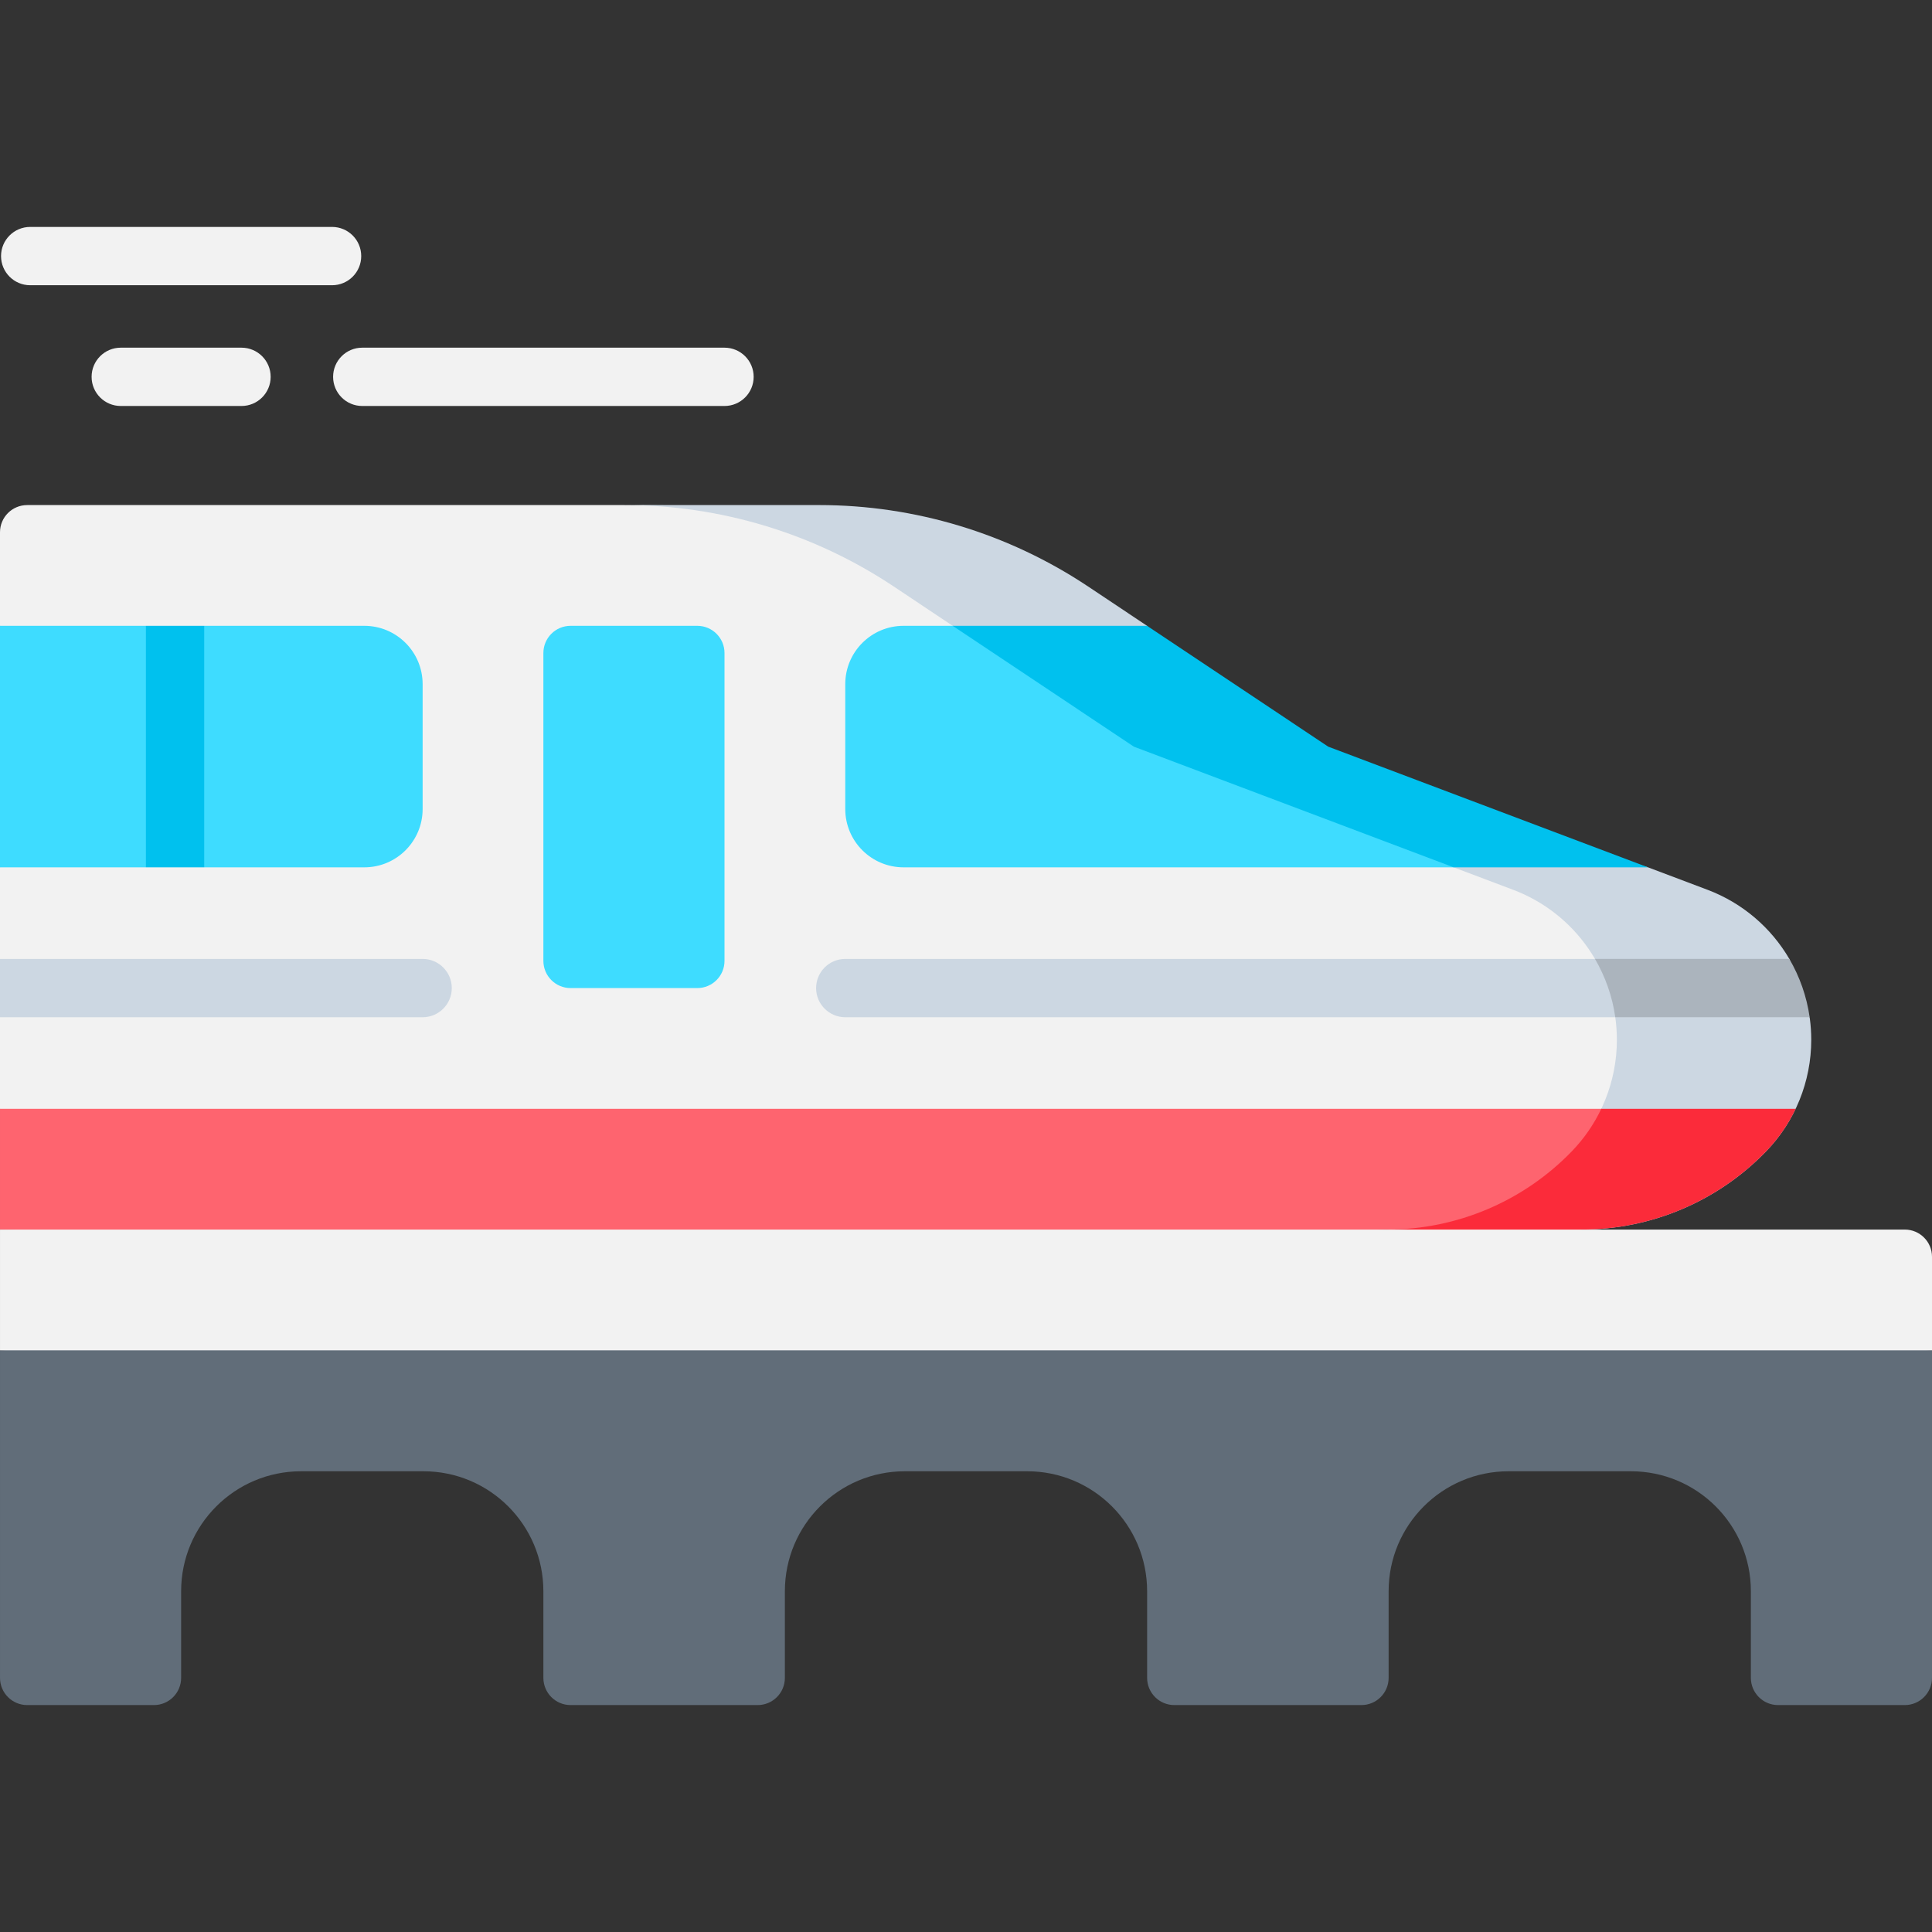 <svg id="Capa_1" enable-background="new 0 0 512 512" height="512" viewBox="0 0 512 512" width="512" xmlns="http://www.w3.org/2000/svg"><rect x="0" y="0" width="512" height="512" fill="#333333" stroke="none"/><g><path d="m469.703 275.573c0 5.511-1.071 10.91-3.101 15.937-.319.793-.659 1.566-1.04 2.339v.01c-1.957 4.11-4.584 7.922-7.819 11.26-12.805 13.248-30.452 10.075-48.882 10.075l-41.207.35h-357.352l-10.302-21.695v-63.995l10.302-32.008-10.302-31.998v-24.786c0-3.987 3.224-7.211 7.211-7.211h158.36l41.207.33c25.373 0 50.191 7.18 71.299 21.263l15.597 10.405 48.027 32.028 84.722 31.967 15.772 5.954c8.283 3.121 15.154 8.643 19.965 15.597.608.886 1.185 1.793 1.731 2.73 2.74 4.687 4.605 9.921 5.378 15.453.289 1.967.434 3.966.434 5.995z" fill="#f2f2f2"/><path d="m112.002 181.301v33.1c0 8.53-6.923 15.453-15.453 15.453h-42.433l-7.726-10.302-7.726 10.302h-38.664v-64.005h38.663l9.339 10.302 6.114-10.302h42.433c8.53-.001 15.453 6.922 15.453 15.452z" fill="#3edcff"/><path d="m452.502 235.8-15.771-5.952-105.333-31.974-27.416-32.026-15.601-10.405c-21.113-14.081-45.922-21.595-71.299-21.595h-51.509c25.377 0 50.186 7.514 71.299 21.595l63.621 42.431 100.499 37.926c16.547 6.244 27.498 22.082 27.498 39.768 0 11.027-4.285 21.623-11.951 29.549-12.813 13.249-30.456 20.731-48.888 20.731h51.509c18.432 0 36.074-7.481 48.888-20.731 7.666-7.927 11.951-18.522 11.951-29.549 0-1.929-.13-3.835-.384-5.71-.333-2.461-11.18-4.868-11.922-7.196-.954-2.992 8.07-5.854 6.499-8.54-4.811-8.231-12.361-14.801-21.69-18.322z" fill="#ccd7e2"/><path d="m395.519 219.541-10.298 10.312h-145.765c-8.54 0-15.453-6.923-15.453-15.453v-33.1c0-8.53 6.913-15.453 15.453-15.453h13.016l51.505 10.302 37.725 21.727z" fill="#3edcff"/><path d="m457.742 305.119c-12.805 13.248-30.452 20.247-48.882 20.247l-41.208.481-143.648 10.302-224.004-10.303v-31.998h424.359c0 .001 36.618 7.933 33.383 11.271z" fill="#fe646f"/><path d="m436.73 229.849-84.729-31.974-48.02-32.026h-51.509l48.019 32.026 84.73 31.974z" fill="#00c1ee"/><path d="m424.359 293.848c-1.962 4.118-4.591 7.931-7.82 11.269-12.813 13.249-30.456 20.731-48.888 20.731l33.605 10.302 17.904-10.302c18.432 0 36.074-7.481 48.888-20.731 3.224-3.333 5.849-7.139 7.81-11.25l-.001-.02h-51.498z" fill="#fb2b3a"/><path d="m184.79 261.849h-33.577c-3.983 0-7.211-3.229-7.211-7.211v-81.578c0-3.983 3.229-7.211 7.211-7.211h33.577c3.983 0 7.211 3.229 7.211 7.211v81.577c0 3.983-3.228 7.212-7.211 7.212z" fill="#3edcff"/><g><path d="m38.663 165.848h15.453v64.005h-15.453z" fill="#00c1ee"/></g><g><path d="m119.728 261.851c0 4.265-3.461 7.726-7.726 7.726h-112.002v-15.453h112.002c4.265.001 7.726 3.462 7.726 7.727z" fill="#ccd7e2"/></g><g><path d="m428.067 269.578h-204.064c-4.265 0-7.726-3.461-7.726-7.726s3.461-7.726 7.726-7.726h198.68s43.73 4.824 44.635 7.41c.906 2.584-39.251 8.042-39.251 8.042z" fill="#ccd7e2"/></g><path d="m422.684 254.122c2.745 4.696 4.599 9.933 5.383 15.453h51.509c-.784-5.52-2.638-10.757-5.383-15.453z" fill="#abb4bd"/><g><path d="m192.001 107.59h-95.999c-4.267 0-7.726-3.459-7.726-7.726s3.459-7.726 7.726-7.726h95.999c4.267 0 7.726 3.459 7.726 7.726s-3.459 7.726-7.726 7.726z" fill="#f2f2f2"/></g><g><path d="m88.002 75.591h-80c-4.267 0-7.726-3.459-7.726-7.726s3.459-7.726 7.726-7.726h80c4.267 0 7.726 3.459 7.726 7.726s-3.459 7.726-7.726 7.726z" fill="#f2f2f2"/></g><g><path d="m64.002 107.59h-32c-4.267 0-7.726-3.459-7.726-7.726s3.459-7.726 7.726-7.726h32c4.267 0 7.726 3.459 7.726 7.726s-3.459 7.726-7.726 7.726z" fill="#f2f2f2"/></g><g><path d="m512 357.848-255.999-10.302-255.999 10.302v86.803c0 3.983 3.229 7.211 7.211 7.211h33.577c3.983 0 7.211-3.229 7.211-7.211v-22.958c0-17.559 14.234-31.793 31.793-31.793h32.414c17.559 0 31.793 14.234 31.793 31.793v22.958c0 3.983 3.229 7.211 7.211 7.211h49.577c3.983 0 7.211-3.229 7.211-7.211v-22.958c0-17.559 14.234-31.793 31.793-31.793h32.414c17.559 0 31.793 14.234 31.793 31.793v22.958c0 3.983 3.229 7.211 7.211 7.211h49.577c3.983 0 7.211-3.229 7.211-7.211v-22.958c0-17.559 14.234-31.793 31.793-31.793h32.414c17.559 0 31.793 14.234 31.793 31.793v22.958c0 3.983 3.229 7.211 7.211 7.211h33.577c3.983 0 7.211-3.229 7.211-7.211v-86.803z" fill="#616d79"/></g><path d="m.002 325.848h504.787c3.983 0 7.211 3.229 7.211 7.211v24.789h-511.998z" fill="#f2f2f2"/></g></svg>